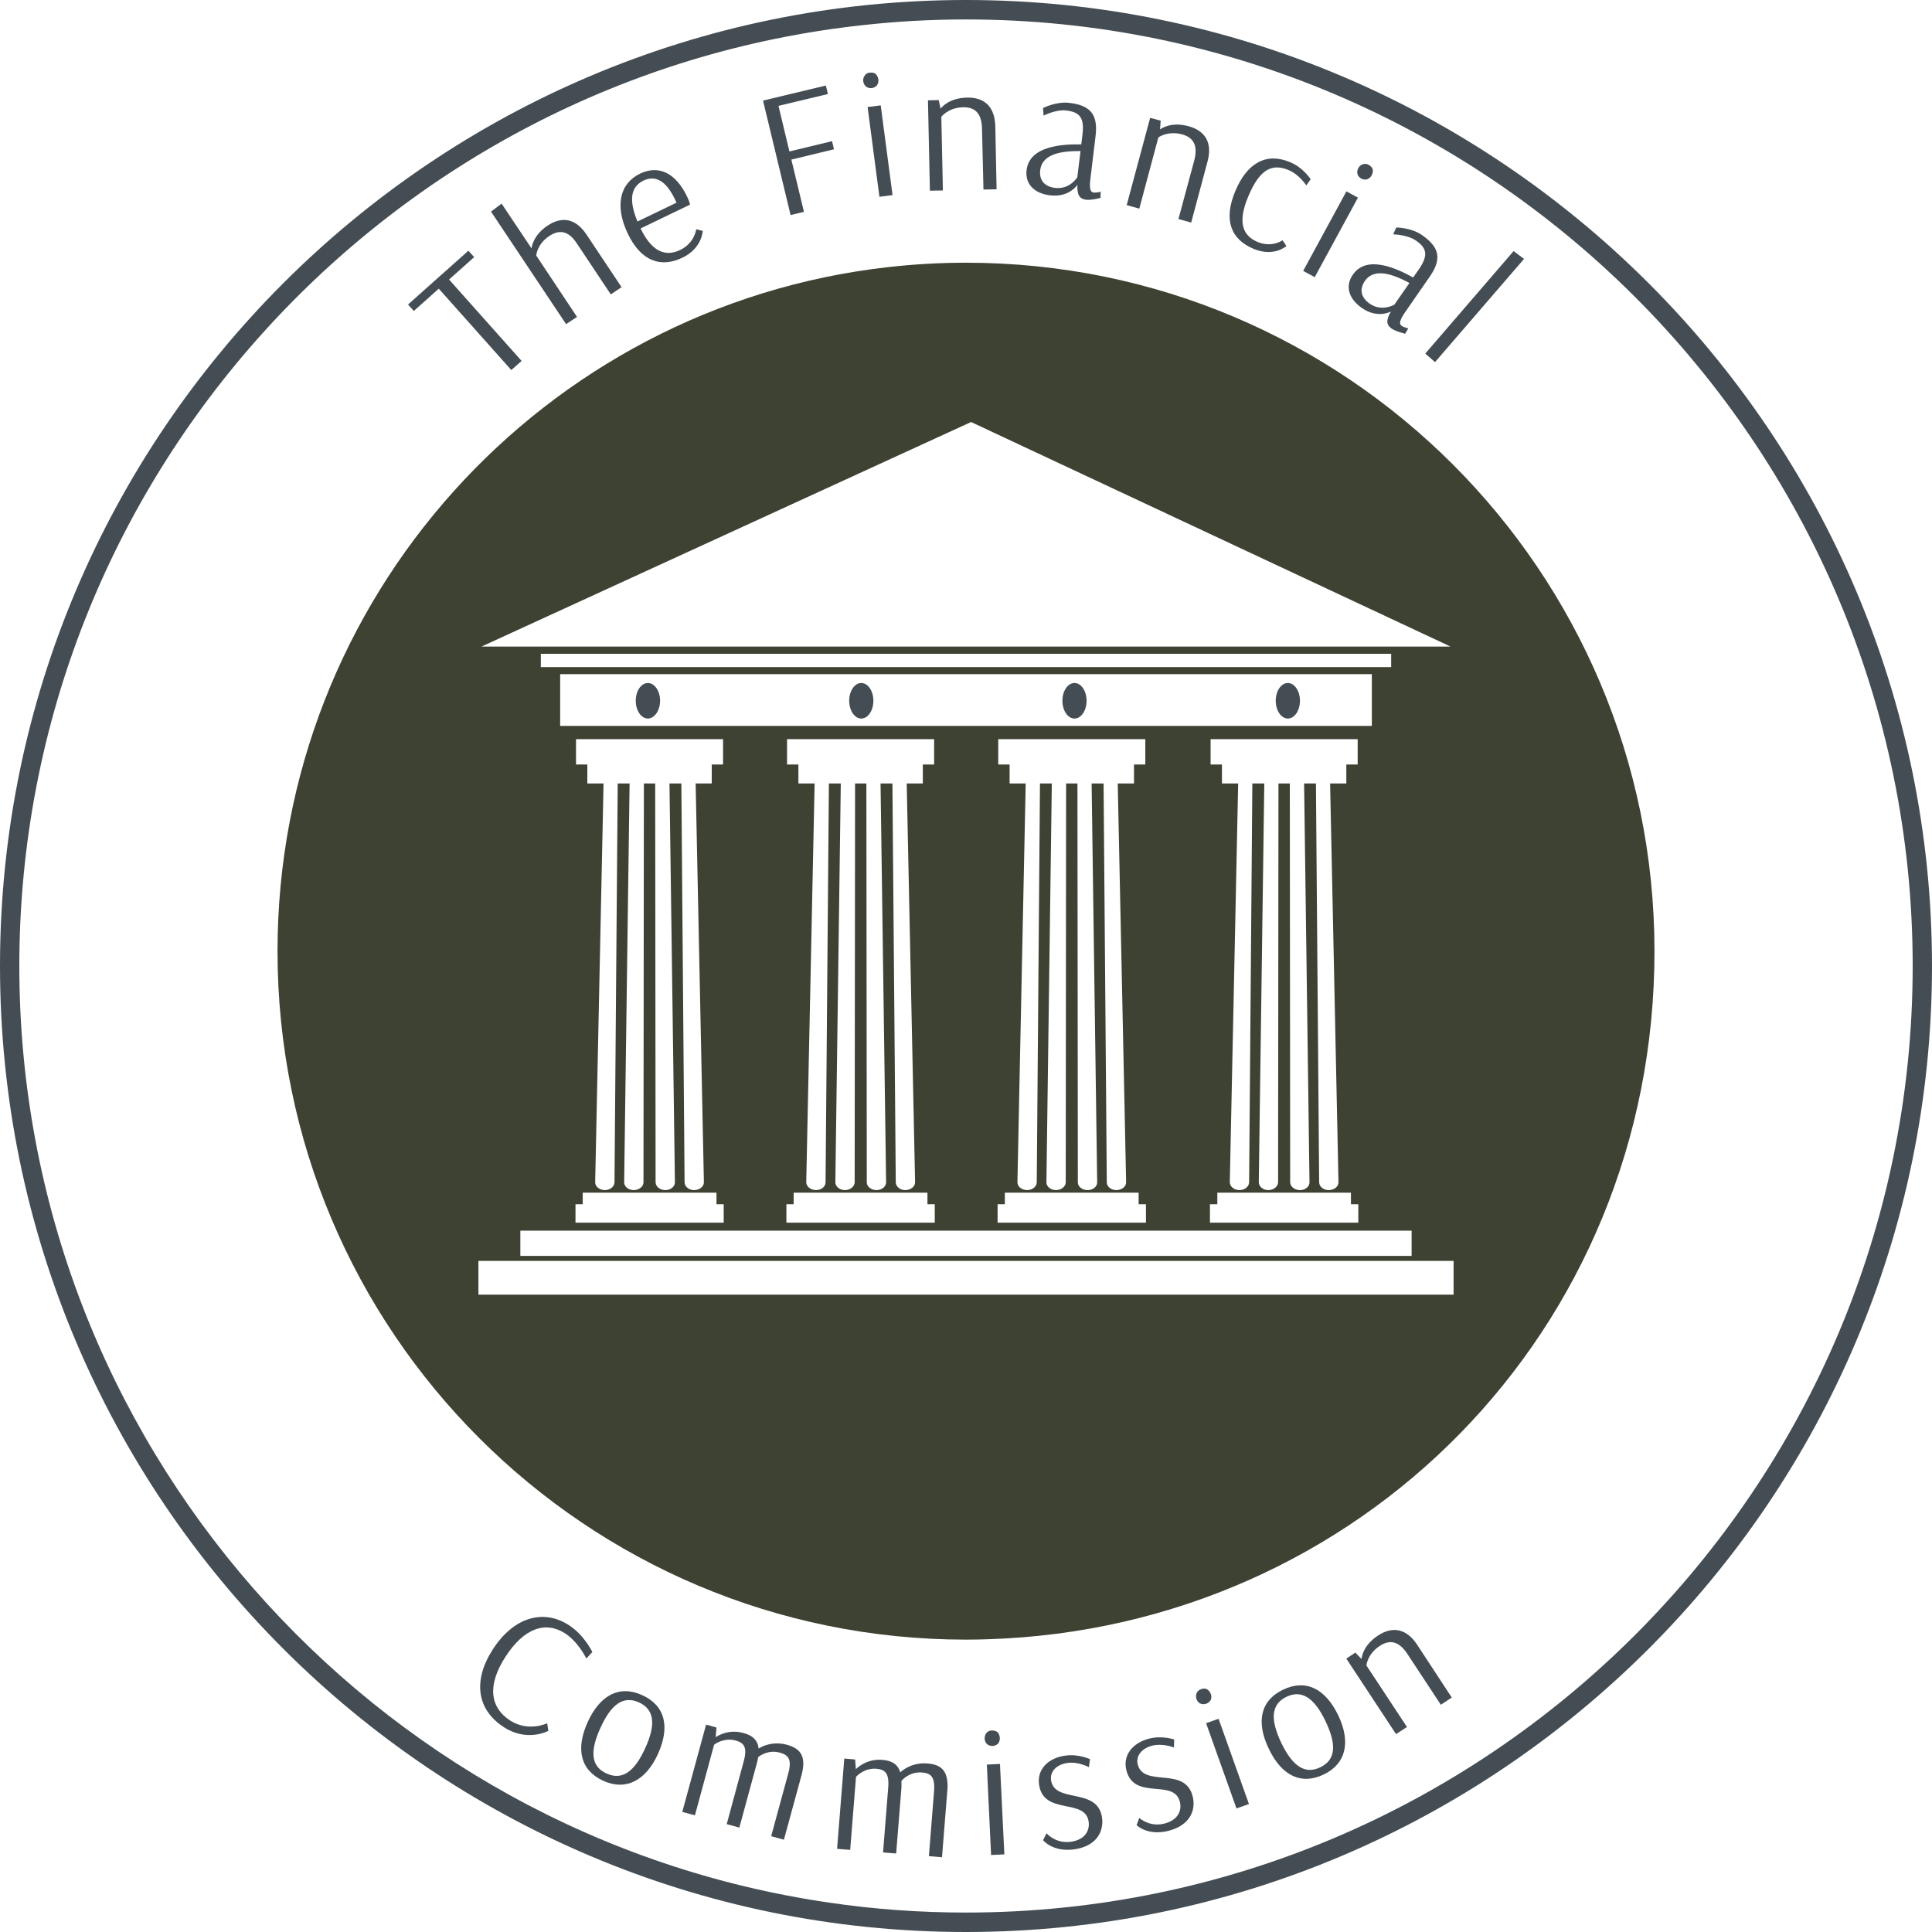 <svg width="48" height="48" viewBox="0 0 48 48" fill="none" xmlns="http://www.w3.org/2000/svg">
<path d="M21.487 1.872C21.509 1.84 21.538 1.821 21.573 1.811C21.586 1.811 21.596 1.811 21.608 1.805C21.66 1.799 21.707 1.805 21.749 1.831C21.791 1.866 21.813 1.917 21.823 1.971C21.829 2.026 21.816 2.077 21.788 2.122C21.752 2.157 21.707 2.183 21.66 2.189C21.612 2.195 21.56 2.183 21.525 2.157C21.477 2.122 21.455 2.074 21.448 2.023C21.439 1.968 21.452 1.917 21.487 1.872Z" fill="#454D54"/>
<path d="M35.41 8.785L37.605 6.238L37.864 6.433L35.653 8.996L35.41 8.785Z" fill="#454D54"/>
<path d="M33.748 4.175C33.773 4.127 33.812 4.095 33.866 4.079C33.917 4.063 33.962 4.073 34.004 4.095C34.048 4.121 34.087 4.156 34.103 4.201C34.116 4.252 34.103 4.31 34.077 4.358C34.052 4.406 34.013 4.438 33.962 4.457C33.911 4.466 33.863 4.46 33.821 4.438C33.776 4.412 33.741 4.374 33.728 4.332C33.712 4.274 33.722 4.223 33.748 4.175Z" fill="#454D54"/>
<path d="M33.612 6.823C33.958 6.324 34.697 6.666 35.109 6.894L35.247 6.698C35.49 6.343 35.455 6.167 35.176 5.975C34.962 5.828 34.613 5.822 34.613 5.822L34.69 5.652C34.69 5.652 35.058 5.652 35.33 5.841C35.736 6.123 35.845 6.407 35.525 6.868L34.898 7.773C34.745 7.997 34.777 8.061 34.821 8.093C34.876 8.132 34.988 8.16 34.988 8.16L34.911 8.292C34.911 8.292 34.681 8.237 34.575 8.164C34.453 8.077 34.421 7.969 34.556 7.741H34.553C34.553 7.741 34.226 7.924 33.836 7.652C33.516 7.431 33.407 7.114 33.612 6.823ZM33.91 6.98C33.759 7.201 33.826 7.402 34.031 7.546C34.332 7.754 34.642 7.569 34.642 7.569L35.017 7.031C34.623 6.82 34.15 6.638 33.91 6.98Z" fill="#454D54"/>
<path d="M33.673 41.058L33.827 41.218C33.833 41.176 33.859 40.882 34.239 40.633C34.591 40.402 34.94 40.453 35.209 40.863L36.069 42.175L35.797 42.354L34.972 41.1C34.755 40.767 34.527 40.729 34.281 40.892C33.971 41.093 33.948 41.378 33.948 41.378L34.956 42.907L34.684 43.083L33.449 41.208L33.673 41.058Z" fill="#454D54"/>
<path d="M33.451 4.755L32.377 6.73L32.664 6.886L33.738 4.91L33.451 4.755Z" fill="#454D54"/>
<path d="M31.996 16.969C32.162 16.969 32.297 17.167 32.297 17.41C32.297 17.653 32.162 17.852 31.996 17.852C31.83 17.852 31.695 17.653 31.695 17.41C31.695 17.167 31.83 16.969 31.996 16.969Z" fill="#454D54"/>
<path d="M31.831 43.297C32.11 43.876 32.417 44.094 32.801 43.908C33.185 43.726 33.213 43.351 32.935 42.769C32.66 42.19 32.346 41.973 31.966 42.155C31.578 42.34 31.556 42.715 31.831 43.297ZM31.521 43.444C31.204 42.785 31.313 42.248 31.879 41.979C32.449 41.707 32.932 41.96 33.249 42.619C33.565 43.281 33.441 43.822 32.887 44.087C32.321 44.359 31.834 44.106 31.521 43.444Z" fill="#454D54"/>
<path d="M31.142 6.181C30.579 5.944 30.39 5.464 30.691 4.747C30.985 4.047 31.462 3.778 32.057 4.031C32.38 4.165 32.563 4.453 32.563 4.453L32.454 4.607C32.454 4.607 32.287 4.341 32.016 4.226C31.596 4.05 31.292 4.213 31.014 4.878C30.733 5.541 30.886 5.861 31.244 6.011C31.603 6.161 31.865 5.969 31.865 5.969L31.961 6.113C31.961 6.113 31.648 6.395 31.142 6.181Z" fill="#454D54"/>
<path d="M30.72 44.93L29.965 42.812L30.275 42.703L31.03 44.821L30.72 44.93Z" fill="#454D54"/>
<path d="M30.081 42.081C30.101 42.133 30.101 42.187 30.081 42.235C30.052 42.28 30.017 42.312 29.969 42.328C29.924 42.344 29.87 42.344 29.832 42.328C29.777 42.306 29.745 42.264 29.726 42.213C29.71 42.161 29.71 42.11 29.733 42.059C29.755 42.011 29.793 41.986 29.841 41.966C29.886 41.95 29.937 41.947 29.982 41.966C30.03 41.992 30.065 42.037 30.081 42.088V42.081Z" fill="#454D54"/>
<path d="M27.992 5.097L28.575 2.928L28.837 2.998L28.821 3.216C28.853 3.193 29.093 3.017 29.531 3.136C29.937 3.248 30.129 3.539 30.001 4.012L29.595 5.529L29.278 5.442L29.669 3.993C29.771 3.612 29.649 3.414 29.365 3.337C29.006 3.244 28.779 3.414 28.779 3.414L28.306 5.183L27.992 5.097Z" fill="#454D54"/>
<path d="M28.238 45.345L28.305 45.166C28.305 45.166 28.558 45.402 28.929 45.306C29.272 45.22 29.368 44.977 29.313 44.763C29.163 44.18 28.181 44.743 27.985 43.985C27.89 43.611 28.136 43.301 28.552 43.195C28.872 43.112 29.172 43.217 29.172 43.217L29.166 43.416C29.166 43.416 28.891 43.304 28.625 43.371C28.35 43.441 28.216 43.64 28.267 43.838C28.417 44.42 29.438 43.873 29.63 44.625C29.72 44.974 29.566 45.348 29.032 45.486C28.507 45.62 28.238 45.345 28.238 45.345Z" fill="#454D54"/>
<path d="M26.695 16.969C26.862 16.969 26.996 17.167 26.996 17.41C26.996 17.653 26.862 17.852 26.695 17.852C26.529 17.852 26.395 17.653 26.395 17.41C26.395 17.167 26.529 16.969 26.695 16.969Z" fill="#454D54"/>
<path d="M26.09 4.853C25.706 4.809 25.463 4.578 25.505 4.226C25.578 3.622 26.394 3.58 26.864 3.587L26.893 3.35C26.944 2.924 26.829 2.787 26.493 2.745C26.234 2.713 25.927 2.873 25.927 2.873L25.914 2.684C25.914 2.684 26.241 2.515 26.567 2.556C27.059 2.614 27.287 2.816 27.22 3.372L27.088 4.466C27.056 4.735 27.114 4.777 27.168 4.783C27.235 4.793 27.347 4.764 27.347 4.764L27.341 4.917C27.341 4.917 27.114 4.978 26.983 4.962C26.835 4.943 26.756 4.863 26.768 4.594H26.765C26.765 4.594 26.564 4.911 26.09 4.853ZM25.844 4.226C25.812 4.489 25.965 4.639 26.212 4.668C26.58 4.713 26.765 4.405 26.765 4.405L26.845 3.753C26.4 3.75 25.895 3.81 25.844 4.226Z" fill="#454D54"/>
<path d="M27.047 45.259C26.964 44.664 25.924 45.112 25.815 44.337C25.761 43.957 26.043 43.675 26.468 43.618C26.794 43.57 27.082 43.707 27.082 43.707L27.053 43.906C27.053 43.906 26.794 43.761 26.522 43.8C26.241 43.838 26.084 44.021 26.113 44.225C26.196 44.821 27.271 44.389 27.38 45.16C27.428 45.515 27.233 45.87 26.686 45.947C26.151 46.02 25.915 45.719 25.915 45.719L26.001 45.547C26.001 45.547 26.225 45.812 26.605 45.758C26.954 45.71 27.079 45.48 27.047 45.259Z" fill="#454D54"/>
<path d="M24.54 44.321L24.518 43.841L24.684 43.832L24.844 43.825L24.953 46.071L24.623 46.087L24.54 44.321Z" fill="#454D54"/>
<path d="M24.527 43.337C24.485 43.298 24.466 43.25 24.463 43.196C24.463 43.141 24.476 43.09 24.514 43.048C24.549 43.01 24.591 42.994 24.642 42.994C24.69 42.994 24.741 43.001 24.78 43.032C24.818 43.071 24.837 43.122 24.84 43.176C24.844 43.231 24.828 43.282 24.792 43.324C24.754 43.356 24.709 43.378 24.661 43.378C24.61 43.378 24.562 43.365 24.527 43.337Z" fill="#454D54"/>
<path d="M23.426 4.732L23.103 4.738L23.055 2.492L23.323 2.486L23.368 2.7C23.394 2.668 23.573 2.435 24.027 2.425C24.45 2.416 24.715 2.643 24.728 3.135L24.76 4.703L24.434 4.709L24.398 3.209C24.392 2.812 24.223 2.659 23.925 2.665C23.557 2.675 23.387 2.902 23.387 2.902L23.426 4.732Z" fill="#454D54"/>
<path d="M21.849 4.889L21.555 2.659L21.718 2.64L21.881 2.617L22.175 4.847L21.849 4.889Z" fill="#454D54"/>
<path d="M21.398 16.969C21.565 16.969 21.699 17.167 21.699 17.41C21.699 17.653 21.565 17.852 21.398 17.852C21.232 17.852 21.098 17.653 21.098 17.41C21.098 17.167 21.232 16.969 21.398 16.969Z" fill="#454D54"/>
<path d="M20.797 45.934L20.976 43.691L21.245 43.714L21.264 43.954C21.299 43.922 21.533 43.691 21.92 43.723C22.163 43.743 22.307 43.835 22.368 44.034C22.419 43.983 22.656 43.781 23.046 43.813C23.379 43.839 23.542 43.992 23.542 44.37C23.542 44.408 23.542 44.453 23.535 44.498L23.404 46.142L23.078 46.116L23.206 44.507C23.235 44.142 23.126 44.053 22.905 44.037C22.617 44.014 22.438 44.197 22.397 44.245C22.397 44.293 22.397 44.344 22.397 44.402L22.265 46.049L21.939 46.024L22.067 44.414C22.096 44.056 21.99 43.963 21.773 43.944C21.482 43.922 21.296 44.111 21.267 44.149L21.123 45.96L20.8 45.934H20.797Z" fill="#454D54"/>
<path d="M19.642 5.343L18.957 2.499L20.518 2.125L20.57 2.336L19.341 2.63L19.613 3.763L20.672 3.507L20.72 3.709L19.661 3.965L19.974 5.263L19.642 5.343Z" fill="#454D54"/>
<path d="M16.951 45.016L17.543 42.847L17.802 42.92L17.78 43.16C17.818 43.135 18.093 42.952 18.465 43.055C18.701 43.115 18.826 43.237 18.848 43.442C18.906 43.403 19.178 43.247 19.555 43.349C19.911 43.448 20.035 43.659 19.911 44.114L19.476 45.707L19.159 45.62L19.584 44.062C19.68 43.711 19.587 43.602 19.376 43.544C19.098 43.467 18.887 43.614 18.839 43.653C18.829 43.701 18.82 43.752 18.804 43.806L18.369 45.406L18.055 45.32L18.477 43.762C18.573 43.413 18.487 43.301 18.279 43.243C17.997 43.167 17.777 43.317 17.741 43.349L17.265 45.102L16.951 45.016Z" fill="#454D54"/>
<path d="M16.096 16.969C16.262 16.969 16.4 17.167 16.4 17.41C16.4 17.625 16.294 17.8 16.156 17.842C16.137 17.849 16.115 17.852 16.096 17.852C15.929 17.852 15.795 17.653 15.795 17.41C15.795 17.167 15.929 16.969 16.096 16.969Z" fill="#454D54"/>
<path d="M15.988 4.486C15.668 4.643 15.617 4.969 15.838 5.503L16.807 5.036C16.807 5.036 16.791 4.995 16.772 4.959C16.555 4.502 16.292 4.342 15.988 4.486ZM15.598 5.807C15.272 5.123 15.39 4.559 15.905 4.313C16.366 4.092 16.791 4.297 17.073 4.889C17.134 5.014 17.143 5.084 17.143 5.084L15.915 5.676C16.187 6.239 16.52 6.393 16.9 6.21C17.262 6.034 17.297 5.695 17.297 5.695L17.46 5.737C17.46 5.737 17.444 6.169 16.955 6.402C16.43 6.655 15.934 6.505 15.598 5.807Z" fill="#454D54"/>
<path d="M14.602 42.782C14.906 42.117 15.386 41.855 15.959 42.117C16.531 42.379 16.65 42.91 16.346 43.579C16.042 44.244 15.546 44.497 14.989 44.244C14.416 43.982 14.298 43.451 14.602 42.782ZM14.919 42.926C14.65 43.512 14.682 43.886 15.069 44.062C15.456 44.238 15.76 44.024 16.029 43.435C16.298 42.85 16.262 42.472 15.875 42.296C15.488 42.12 15.184 42.341 14.919 42.926Z" fill="#454D54"/>
<path d="M13.207 6.169C13.207 6.169 13.229 5.855 13.604 5.606C13.959 5.369 14.301 5.42 14.573 5.83L15.443 7.135L15.175 7.314L14.327 6.041C14.122 5.73 13.895 5.698 13.645 5.865C13.341 6.066 13.322 6.348 13.322 6.348L14.336 7.874L14.064 8.053L12.199 5.257L12.462 5.059L13.204 6.169H13.207Z" fill="#454D54"/>
<path d="M12.523 42.914C11.841 42.475 11.745 41.752 12.244 40.978C12.75 40.191 13.486 39.961 14.129 40.373C14.519 40.623 14.717 41.045 14.717 41.045L14.567 41.205C14.567 41.205 14.372 40.796 14.039 40.581C13.559 40.271 13.022 40.441 12.555 41.167C12.094 41.883 12.18 42.427 12.676 42.747C13.131 43.038 13.595 42.814 13.595 42.814L13.623 43.003C13.623 43.003 13.102 43.288 12.523 42.914Z" fill="#454D54"/>
<path d="M30.077 18.364V18.994H30.359V19.465H30.762L30.554 29.369C30.554 29.478 30.656 29.564 30.791 29.568C30.922 29.568 31.03 29.484 31.034 29.376L31.114 19.465H31.411L31.274 29.372C31.274 29.478 31.379 29.568 31.51 29.568C31.642 29.568 31.75 29.481 31.754 29.376L31.763 19.465H32.045L32.054 29.376C32.057 29.481 32.163 29.568 32.297 29.568C32.432 29.568 32.537 29.478 32.534 29.372L32.4 19.465H32.694L32.774 29.376C32.777 29.484 32.886 29.571 33.017 29.568C33.152 29.564 33.257 29.478 33.254 29.369L33.046 19.465H33.449V18.994H33.731V18.364H30.077ZM33.564 29.632H30.244V29.919H30.061V30.377H33.747V29.919H33.564V29.632ZM24.785 29.919V30.377H28.471V29.919H28.289V29.632H24.965V29.919H24.785ZM24.801 18.364V18.994H25.083V19.465H25.483L25.278 29.369C25.275 29.478 25.38 29.564 25.515 29.568C25.646 29.568 25.755 29.484 25.758 29.376L25.838 19.465H26.132L25.998 29.372C25.995 29.478 26.104 29.568 26.235 29.568C26.366 29.568 26.475 29.481 26.478 29.376L26.487 19.465H26.769L26.779 29.376C26.779 29.481 26.887 29.568 27.022 29.568C27.156 29.568 27.262 29.478 27.259 29.372L27.121 19.465H27.418L27.498 29.376C27.498 29.484 27.61 29.571 27.742 29.568C27.876 29.564 27.982 29.478 27.978 29.369L27.77 19.465H28.174V18.994H28.455V18.364H24.801ZM23.042 29.632H19.718V29.919H19.538V30.377H23.224V29.919H23.042V29.632ZM19.836 19.465H20.239L20.031 29.369C20.031 29.478 20.137 29.564 20.271 29.568C20.402 29.568 20.511 29.484 20.511 29.376L20.594 19.465H20.889L20.754 29.372C20.754 29.478 20.86 29.568 20.991 29.568C21.122 29.568 21.231 29.481 21.234 29.376L21.244 19.465H21.525L21.535 29.376C21.535 29.481 21.644 29.568 21.778 29.568C21.912 29.568 22.015 29.478 22.015 29.372L21.877 19.465H22.172L22.255 29.376C22.258 29.484 22.367 29.571 22.498 29.568C22.632 29.564 22.738 29.478 22.735 29.369L22.527 19.465H22.927V18.994H23.208V18.364H19.554V18.994H19.836V19.465ZM13.437 16.573H34.563V16.243H13.437V16.573ZM14.298 30.377H17.98V29.919H17.801V29.632H14.477V29.919H14.298V30.377ZM13.917 18.035H34.083V16.749H13.917V18.035ZM14.311 18.994H14.592V19.465H14.995L14.787 29.369C14.784 29.478 14.89 29.564 15.024 29.568C15.155 29.568 15.264 29.484 15.267 29.376L15.347 19.465H15.642L15.507 29.372C15.504 29.478 15.613 29.568 15.744 29.568C15.875 29.568 15.987 29.481 15.987 29.376L15.997 19.465H16.278L16.288 29.376C16.291 29.481 16.397 29.568 16.531 29.568C16.665 29.568 16.771 29.478 16.768 29.372L16.633 19.465H16.928L17.008 29.376C17.011 29.484 17.12 29.571 17.251 29.568C17.385 29.564 17.491 29.478 17.488 29.369L17.283 19.465H17.683V18.994H17.964V18.364H14.311V18.994ZM11.962 16.064H36.038L24.126 10.485L11.962 16.064ZM12.928 31.202H35.071V30.575H12.928V31.202ZM6.895 23.633C6.895 14.848 13.517 7.609 22.044 6.639C22.683 6.566 23.336 6.527 23.998 6.527C33.446 6.527 41.105 14.186 41.105 23.633C41.105 33.08 33.747 40.432 24.558 40.726C24.373 40.733 24.187 40.736 23.998 40.736C14.554 40.736 6.895 33.08 6.895 23.633ZM11.886 32.165H36.114V31.327H11.886V32.165Z" fill="#3E4233"/>
<path d="M12.703 9.194L10.901 7.172L10.281 7.726L10.137 7.566L11.637 6.229L11.781 6.388L11.157 6.945L12.959 8.967L12.703 9.194Z" fill="#454D54"/>
<path d="M0.48 24C0.48 35.814 9.24 45.623 20.607 47.271C21.714 47.434 22.847 47.517 23.998 47.517C36.969 47.517 47.52 36.966 47.52 24C47.52 11.034 36.969 0.483 23.998 0.483C23.135 0.483 22.28 0.531 21.439 0.624C9.672 1.9 0.48 11.898 0.48 24ZM23.998 48C10.766 48 0 37.235 0 24C0 10.765 10.766 0 23.998 0C37.231 0 48 10.768 48 24C48 37.232 37.234 48 23.998 48Z" fill="#454D54"/>
</svg>
